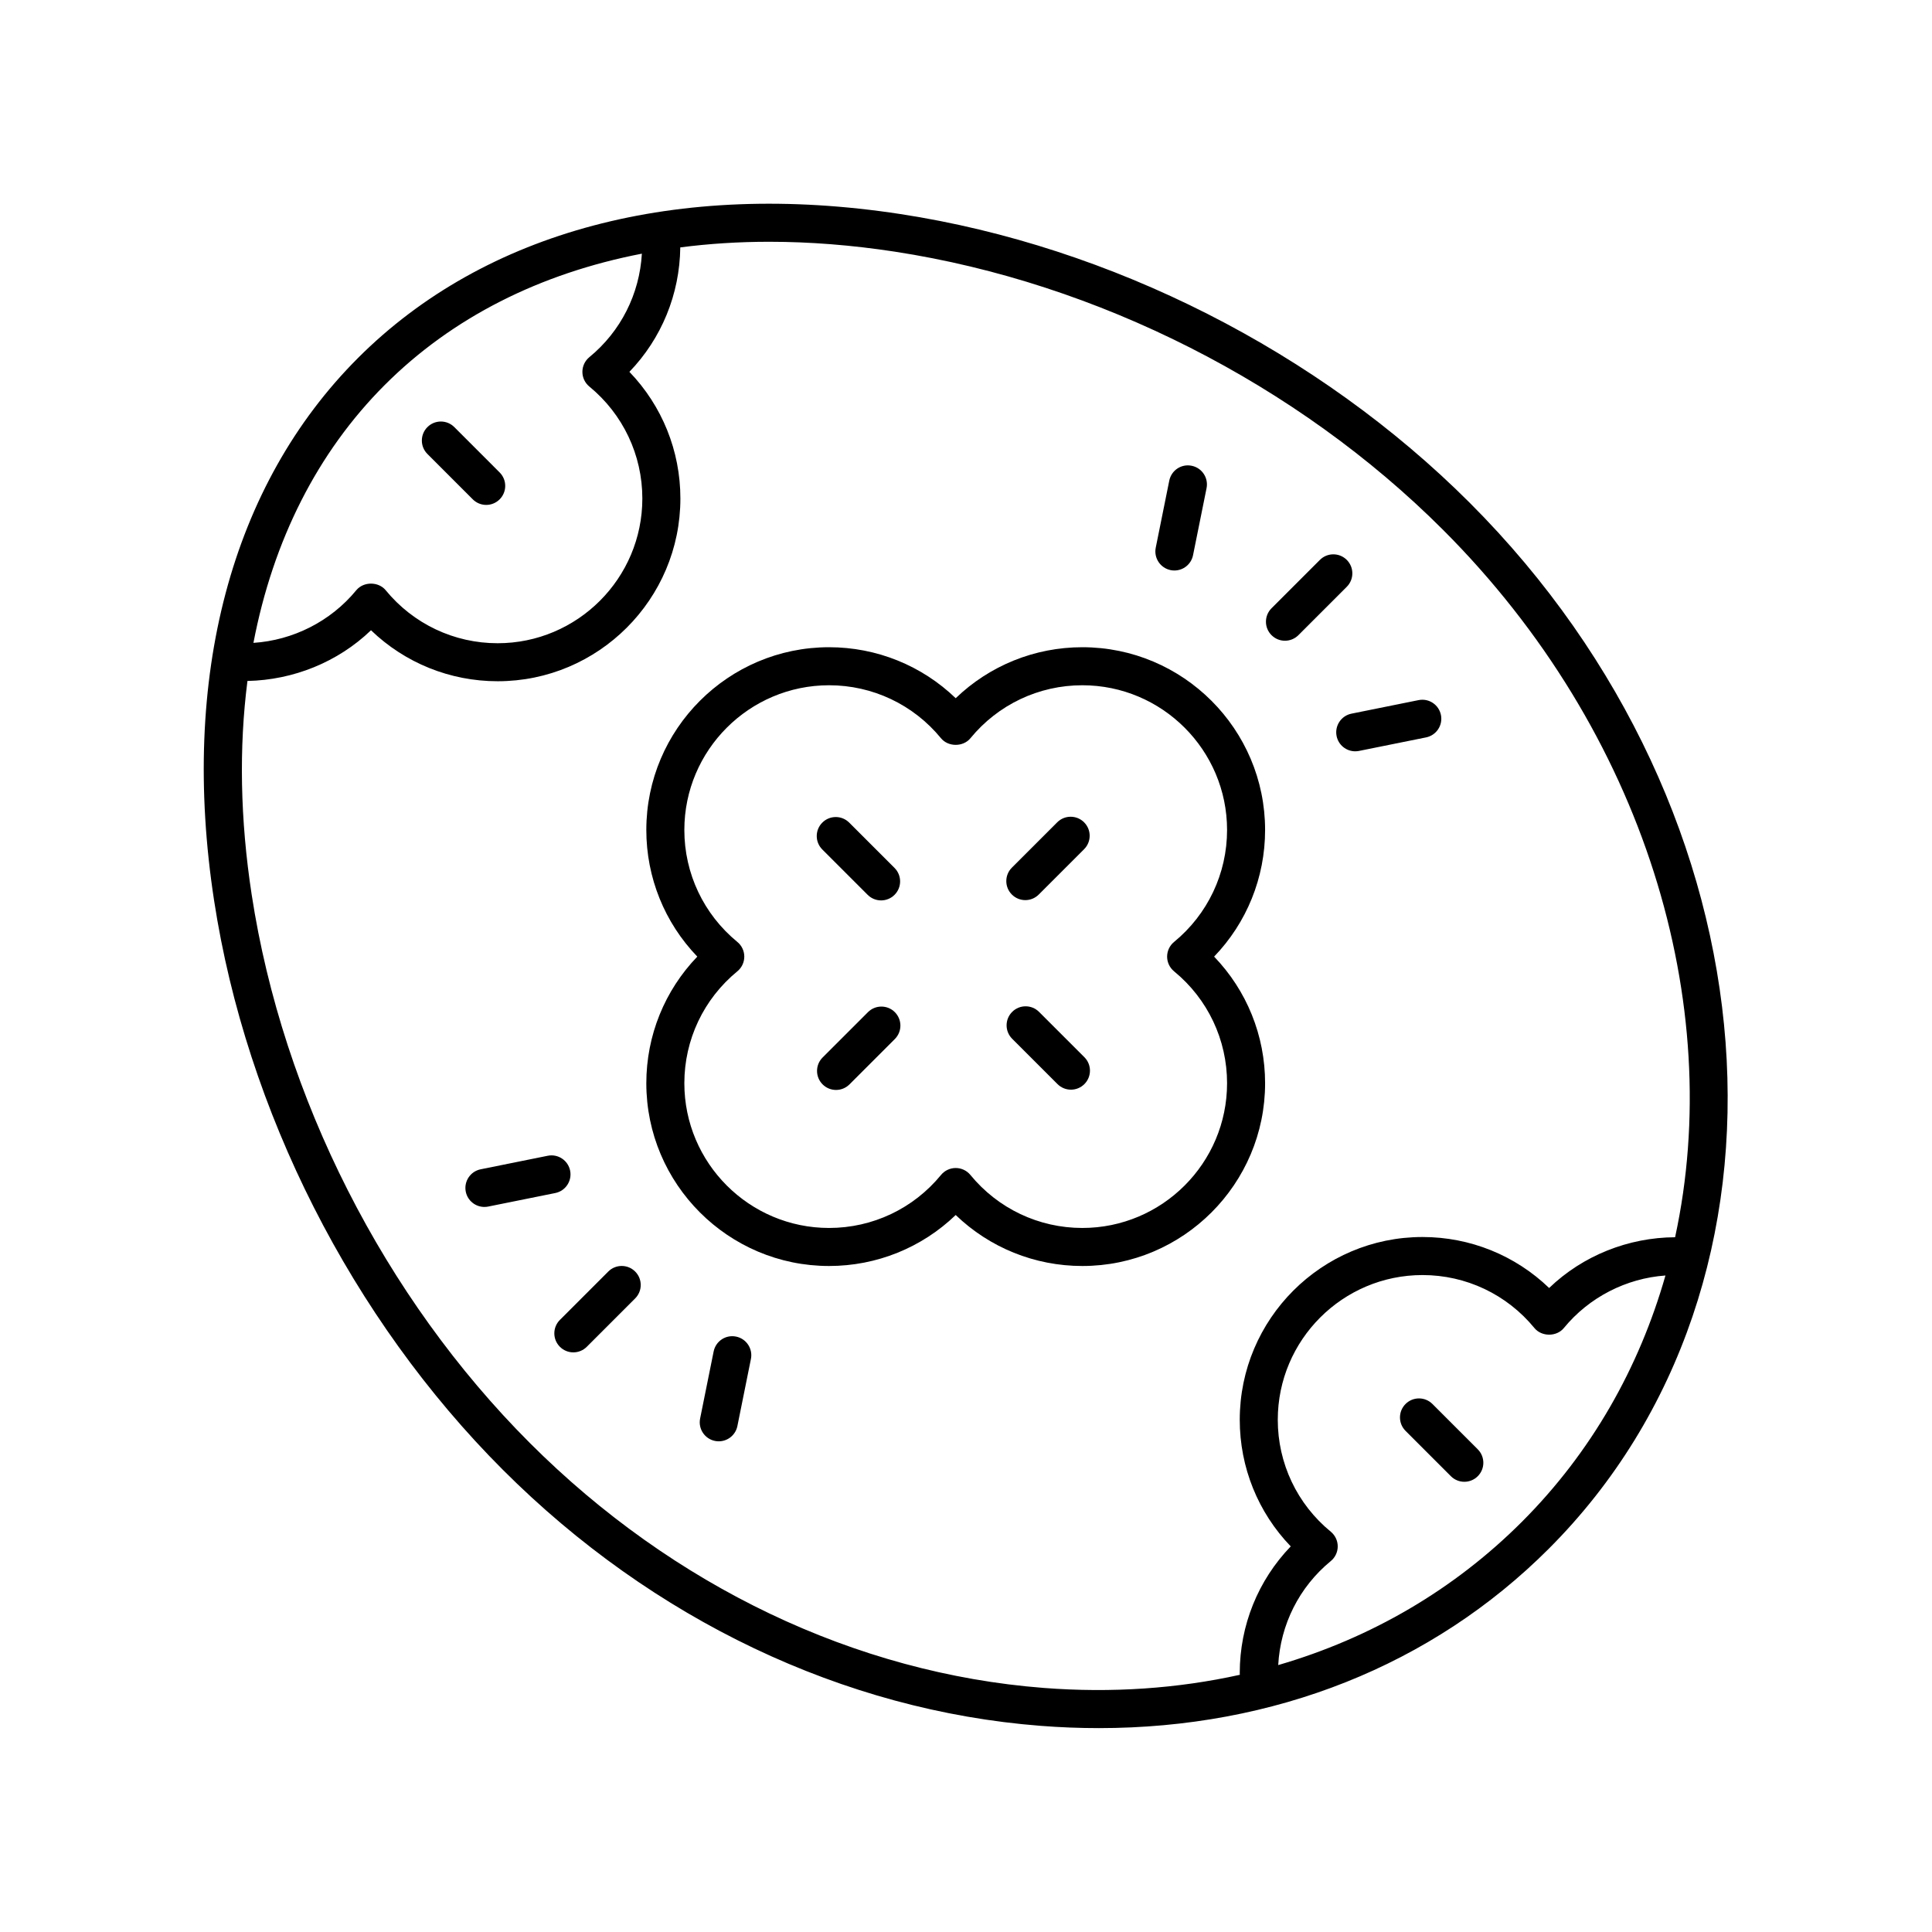 <?xml version="1.0" encoding="UTF-8"?>
<!-- Uploaded to: ICON Repo, www.iconrepo.com, Generator: ICON Repo Mixer Tools -->
<svg fill="#000000" width="800px" height="800px" version="1.1" viewBox="144 144 512 512" xmlns="http://www.w3.org/2000/svg">
 <g>
  <path d="m382.63 200.73c-59.062-9.055-110.12 4.496-143.76 38.141-33.645 33.645-47.188 84.699-38.137 143.76 8.551 55.805 36.453 110.8 76.547 150.9 39.703 39.703 90.32 63.797 142.52 67.836 5.184 0.402 10.32 0.602 15.406 0.602 46.398 0 88.293-16.59 119.23-47.531 70.645-70.648 61.266-194.98-20.91-277.16-40.098-40.098-95.094-67.996-150.89-76.547zm-136.64 45.266c17.836-17.84 41.098-29.543 68.113-34.77-0.617 10.676-5.574 20.582-13.918 27.426-1.168 0.961-1.844 2.387-1.844 3.898 0 1.504 0.676 2.938 1.844 3.891 8.922 7.332 14.043 18.141 14.043 29.668 0 21.152-17.207 38.355-38.355 38.355-11.527 0-22.34-5.117-29.664-14.047-1.914-2.332-5.875-2.332-7.789 0-6.801 8.289-16.816 13.27-27.258 13.953 5.203-27.129 16.938-50.48 34.828-68.375zm301.32 301.31c-18.008 18.004-40.02 30.816-64.57 37.957 0.586-10.727 5.551-20.68 13.926-27.559 1.168-0.953 1.844-2.387 1.844-3.891 0-1.512-0.676-2.938-1.844-3.898-8.926-7.32-14.043-18.129-14.043-29.656 0-21.152 17.207-38.355 38.355-38.355 11.527 0 22.34 5.117 29.664 14.047 1.914 2.332 5.875 2.336 7.789-0.004 6.727-8.203 16.582-13.188 26.93-13.926-6.957 24.395-19.574 46.809-38.051 65.285zm40.602-75.422c-12.371 0.059-24.445 4.852-33.375 13.449-8.98-8.645-20.93-13.512-33.559-13.512-26.703 0-48.43 21.727-48.43 48.434 0 12.629 4.863 24.574 13.512 33.555-8.648 8.984-13.512 20.93-13.512 33.559 0 0.16 0.02 0.316 0.02 0.473-16.469 3.648-33.926 4.871-51.988 3.477-49.805-3.856-98.164-26.914-136.17-64.918-38.613-38.613-65.477-91.57-73.711-145.3-3.07-20.031-3.379-39.031-1.121-56.637 12.133-0.25 23.965-4.988 32.742-13.438 8.98 8.645 20.93 13.512 33.559 13.512 26.703 0 48.43-21.727 48.43-48.434 0-12.629-4.863-24.574-13.512-33.559 8.516-8.844 13.336-20.566 13.484-32.98 7.602-0.984 15.461-1.492 23.559-1.492 10.707 0 21.824 0.867 33.266 2.617 53.727 8.234 106.69 35.098 145.3 73.711 53.613 53.605 74.883 125.84 61.512 187.48z"/>
  <path d="m430.83 315.52c-12.629 0-24.574 4.867-33.559 13.512-8.98-8.645-20.93-13.512-33.559-13.512-26.703 0-48.43 21.727-48.43 48.434 0 12.629 4.863 24.574 13.512 33.559-8.645 8.98-13.512 20.926-13.512 33.555 0 26.707 21.727 48.434 48.43 48.434 12.629 0 24.578-4.867 33.559-13.512 8.98 8.645 20.926 13.512 33.559 13.512 26.707 0 48.434-21.727 48.434-48.434 0-12.629-4.867-24.574-13.512-33.555 8.648-8.984 13.512-20.93 13.512-33.559 0-26.707-21.727-48.434-48.434-48.434zm24.312 85.891c8.926 7.32 14.043 18.129 14.043 29.656 0 21.152-17.207 38.355-38.355 38.355-11.523 0-22.336-5.117-29.664-14.047-0.957-1.168-2.387-1.84-3.894-1.84-1.508 0-2.938 0.676-3.894 1.84-7.324 8.93-18.137 14.047-29.664 14.047-21.148 0-38.355-17.207-38.355-38.355 0-11.527 5.121-22.336 14.043-29.656 1.168-0.961 1.844-2.387 1.844-3.898 0-1.504-0.676-2.938-1.844-3.891-8.926-7.332-14.043-18.141-14.043-29.668 0-21.152 17.207-38.355 38.355-38.355 11.527 0 22.34 5.117 29.664 14.047 1.914 2.332 5.875 2.332 7.789 0 7.324-8.93 18.137-14.047 29.664-14.047 21.148 0 38.355 17.207 38.355 38.355 0 11.527-5.121 22.336-14.043 29.668-1.168 0.953-1.844 2.387-1.844 3.891 0 1.512 0.676 2.938 1.844 3.898z"/>
  <path d="m373.94 381.14c0.984 0.984 2.273 1.477 3.562 1.477 1.289 0 2.578-0.492 3.562-1.477 1.969-1.969 1.969-5.156 0-7.125l-12.016-12.016c-1.969-1.969-5.156-1.969-7.125 0s-1.969 5.156 0 7.125z"/>
  <path d="m415.72 382.54c1.289 0 2.578-0.492 3.562-1.477l12.016-12.016c1.969-1.969 1.969-5.156 0-7.125s-5.156-1.969-7.125 0l-12.016 12.016c-1.969 1.969-1.969 5.156 0 7.125 0.984 0.984 2.273 1.477 3.562 1.477z"/>
  <path d="m419.36 412.16c-1.969-1.969-5.156-1.969-7.125 0s-1.969 5.156 0 7.125l12.016 12.012c0.984 0.984 2.273 1.477 3.562 1.477 1.289 0 2.578-0.492 3.562-1.477 1.969-1.969 1.969-5.156 0-7.125z"/>
  <path d="m374.02 412.23-12.02 12.016c-1.969 1.969-1.969 5.156 0 7.125 0.984 0.984 2.273 1.477 3.562 1.477s2.578-0.492 3.562-1.477l12.016-12.016c1.969-1.969 1.969-5.156 0-7.125-1.965-1.969-5.152-1.969-7.121 0z"/>
  <path d="m269.29 276.33c0.984 0.984 2.273 1.477 3.562 1.477 1.289 0 2.578-0.492 3.562-1.477 1.969-1.969 1.969-5.156 0-7.125l-12.016-12.02c-1.969-1.969-5.156-1.969-7.125 0s-1.969 5.156 0 7.125z"/>
  <path d="m523.61 516.07c-1.969-1.969-5.156-1.969-7.125 0s-1.969 5.156 0 7.125l12.016 12.016c0.984 0.984 2.273 1.477 3.562 1.477 1.289 0 2.578-0.492 3.562-1.477 1.969-1.969 1.969-5.156 0-7.125z"/>
  <path d="m500.91 292.38c-1.969-1.969-5.156-1.969-7.125 0l-12.82 12.82c-1.969 1.969-1.969 5.156 0 7.125 0.984 0.984 2.273 1.477 3.562 1.477s2.578-0.492 3.562-1.477l12.82-12.82c1.969-1.969 1.969-5.156 0-7.125z"/>
  <path d="m454.23 295.09c0.336 0.07 0.672 0.098 1 0.098 2.348 0 4.449-1.648 4.934-4.039l3.586-17.777c0.547-2.731-1.215-5.387-3.945-5.938-2.742-0.566-5.383 1.211-5.938 3.941l-3.586 17.777c-0.543 2.727 1.223 5.383 3.949 5.938z"/>
  <path d="m519.93 329.54-17.773 3.586c-2.727 0.551-4.492 3.207-3.945 5.938 0.484 2.391 2.586 4.039 4.934 4.039 0.328 0 0.664-0.031 1-0.098l17.773-3.586c2.727-0.551 4.492-3.207 3.945-5.938-0.551-2.727-3.195-4.496-5.934-3.941z"/>
  <path d="m305.2 480.97-12.82 12.82c-1.969 1.969-1.969 5.156 0 7.125 0.984 0.984 2.273 1.477 3.562 1.477 1.289 0 2.578-0.492 3.562-1.477l12.82-12.82c1.969-1.969 1.969-5.156 0-7.125s-5.156-1.969-7.125 0z"/>
  <path d="m339.06 498.21c-2.742-0.562-5.387 1.219-5.938 3.945l-3.586 17.777c-0.547 2.727 1.215 5.383 3.945 5.934 0.336 0.07 0.672 0.098 1 0.098 2.348 0 4.453-1.652 4.934-4.043l3.586-17.777c0.551-2.727-1.215-5.383-3.941-5.934z"/>
  <path d="m295.09 454.23c-0.551-2.727-3.207-4.496-5.938-3.941l-17.773 3.586c-2.727 0.551-4.492 3.207-3.945 5.938 0.484 2.391 2.586 4.039 4.934 4.039 0.328 0 0.664-0.031 1-0.098l17.773-3.586c2.731-0.547 4.496-3.207 3.949-5.938z"/>
 </g>
</svg>